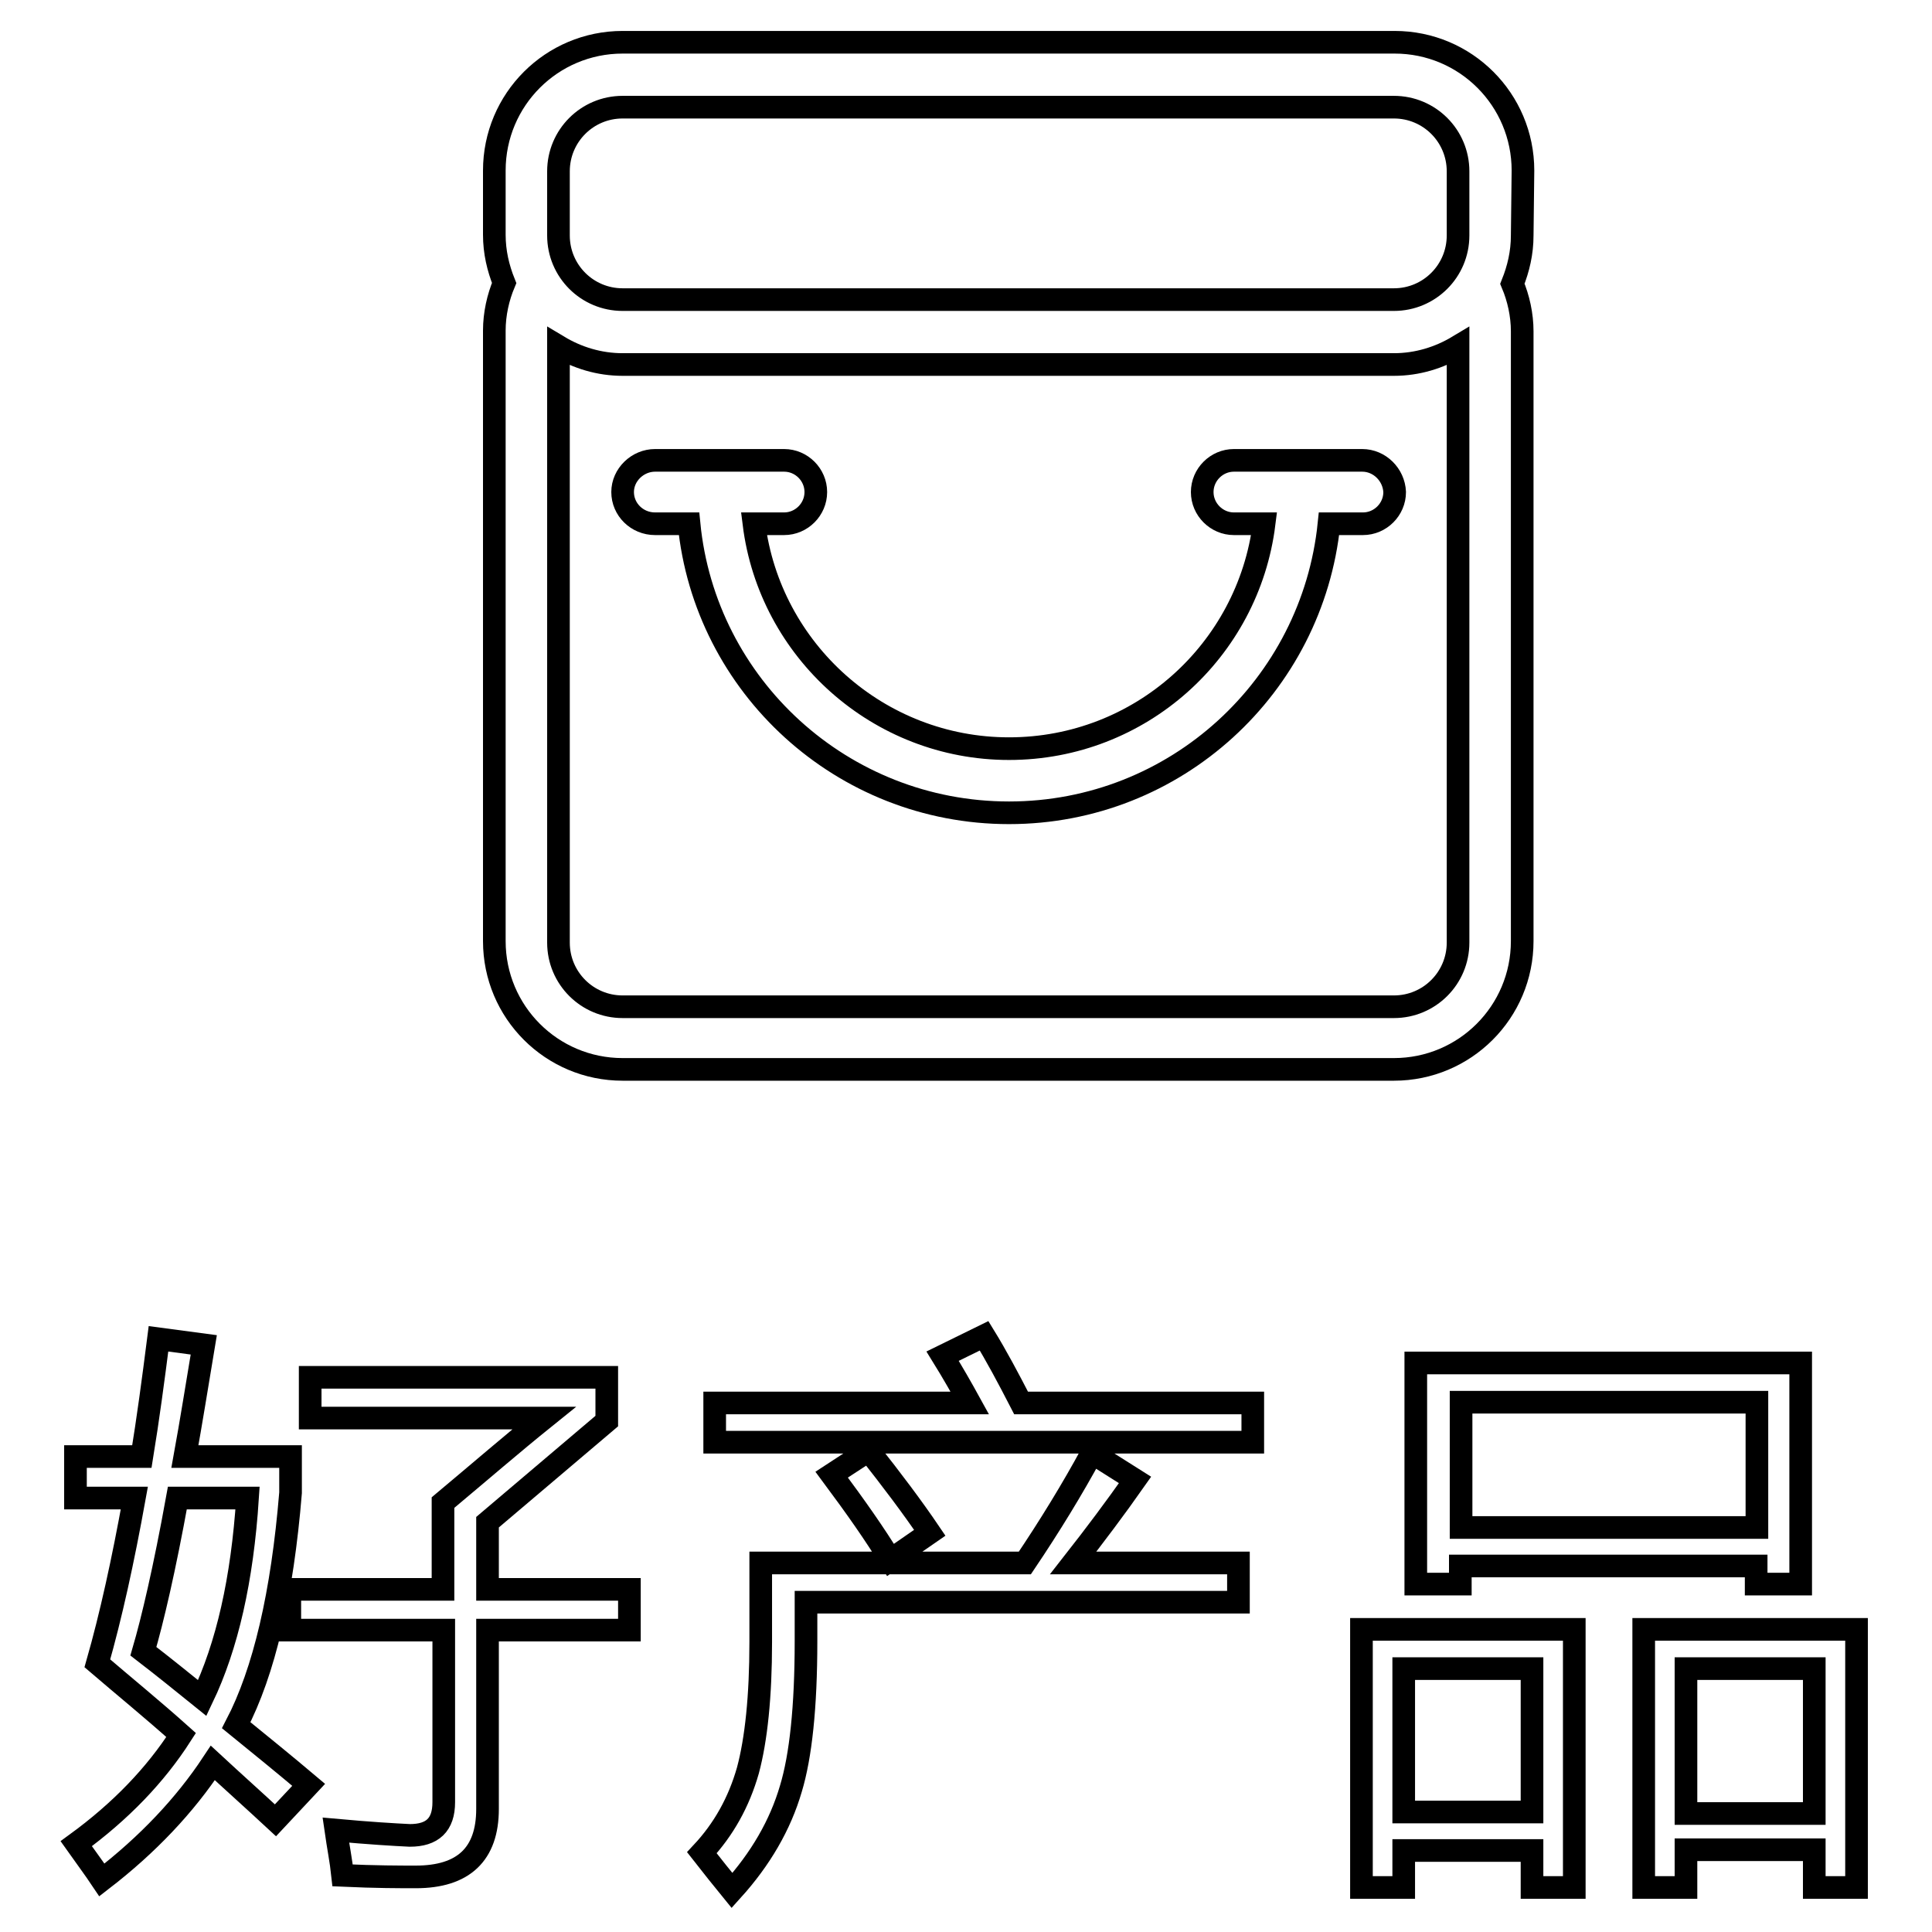 <?xml version="1.0" encoding="utf-8"?>
<!-- Svg Vector Icons : http://www.onlinewebfonts.com/icon -->
<!DOCTYPE svg PUBLIC "-//W3C//DTD SVG 1.1//EN" "http://www.w3.org/Graphics/SVG/1.1/DTD/svg11.dtd">
<svg version="1.1" xmlns="http://www.w3.org/2000/svg" xmlns:xlink="http://www.w3.org/1999/xlink" x="0px" y="0px" viewBox="0 0 256 256" enable-background="new 0 0 256 256" xml:space="preserve">
<g><g><path stroke-width="3" fill-opacity="0" stroke="#000000"  d="M201.8,22.6c0-9.4-7.6-17-17-17H82.5c-9.4,0-17,7.6-17,17v8.5c0,2.3,0.5,4.4,1.3,6.4c-0.8,1.9-1.3,4.1-1.3,6.3v80.9c0,9.4,7.6,17,17,17h102.2c9.4,0,17-7.6,17-17V43.9c0-2.2-0.5-4.4-1.3-6.3c0.8-2,1.3-4.1,1.3-6.4L201.8,22.6L201.8,22.6z M193.2,124.9c0,4.7-3.8,8.5-8.5,8.5H82.5c-4.7,0-8.5-3.8-8.5-8.5v-79c2.5,1.5,5.4,2.4,8.5,2.4h102.2c3.1,0,6-0.9,8.5-2.4L193.2,124.9L193.2,124.9z M193.2,31.2c0,4.7-3.8,8.5-8.5,8.5H82.5c-4.7,0-8.5-3.8-8.5-8.5v-8.5c0-4.7,3.8-8.5,8.5-8.5h102.2c4.7,0,8.5,3.8,8.5,8.5L193.2,31.2L193.2,31.2z M180.5,61h-17c-2.3,0-4.2,1.9-4.2,4.2c0,2.3,1.9,4.2,4.2,4.2h4c-2.1,16.8-16.4,29.8-33.8,29.8c-17.3,0-31.7-13-33.8-29.8h4c2.3,0,4.2-1.9,4.2-4.2c0-2.3-1.9-4.2-4.2-4.2H86.8c-2.3,0-4.3,1.9-4.3,4.2c0,2.3,1.9,4.2,4.3,4.2h4.5c2.1,21.5,20.3,38.3,42.4,38.3s40.2-16.8,42.4-38.3h4.5c2.3,0,4.2-1.9,4.2-4.2C184.7,62.9,182.8,61,180.5,61z"/><path stroke-width="3" fill-opacity="0" stroke="#000000"  d="M40.9,236.5l-4.4,4.7c-2.8-2.6-5.6-5.1-8.3-7.6c-3.7,5.6-8.6,10.8-14.7,15.5c-1-1.5-2.2-3.1-3.4-4.8c5.9-4.3,10.5-9.1,13.9-14.4c-3.8-3.4-7.6-6.5-11.1-9.5c1.8-6.3,3.4-13.6,4.9-21.9H10v-5.5h8.8c0.8-4.9,1.5-10.1,2.2-15.6l6,0.8c-0.9,5.4-1.7,10.4-2.5,14.8h14v4.8c-1.1,13.4-3.5,23.7-7.2,30.8C34.5,231.2,37.7,233.8,40.9,236.5z M32.8,198.5h-9.3c-1.7,9.4-3.3,16.2-4.5,20.3c2.6,2,5.2,4.1,7.8,6.2C30.1,218.1,32.1,209.3,32.8,198.5z M38.4,210.6h20.3v-11.5c4.9-4.1,9.3-7.9,13.4-11.2h-31v-5.4h39.3v5.8c-5.3,4.5-10.6,9-15.8,13.4v8.9h18.8v5.4H64.6v23.7c0,6-3.2,9-9.5,9c-2.1,0-5.3,0-9.7-0.2c-0.2-1.9-0.6-3.9-0.9-6c4.4,0.4,7.7,0.6,9.8,0.7c3,0,4.5-1.4,4.5-4.4V216H38.4L38.4,210.6L38.4,210.6z"/><path stroke-width="3" fill-opacity="0" stroke="#000000"  d="M100.8,207.1h35c3.3-4.9,6.3-9.8,8.9-14.6l5.7,3.6c-2.6,3.7-5.3,7.3-8.2,11h21.9v5.2h-57.3v5.2c0,8.7-0.7,15.2-2,19.5c-1.4,4.8-4,9.3-7.8,13.5c-1.3-1.6-2.6-3.2-4-5c2.9-3.1,4.9-6.7,6.1-10.9c1.1-4.1,1.7-9.8,1.7-17V207.1L100.8,207.1z M94.7,185.9h33.8c-1.1-2-2.3-4.1-3.6-6.2l5.5-2.7c1.6,2.6,3.2,5.6,4.9,8.9H166v5.2H94.7V185.9z M110.2,195.4l4.9-3.2c3,3.8,5.8,7.5,8.1,10.9l-5.2,3.6C116,203.4,113.4,199.7,110.2,195.4z"/><path stroke-width="3" fill-opacity="0" stroke="#000000"  d="M180.4,215.9h28.2v34.2H203v-4.9H186v4.9h-5.6V215.9z M203,221.1H186v19H203V221.1z M187.6,180.6h51v29.3h-5.9v-2.4h-39.2v2.4h-5.9V180.6L187.6,180.6z M232.8,185.8h-39.2v16.6h39.2V185.8z M217.7,215.9H246v34.2h-5.6v-5h-17v5h-5.6V215.9z M240.4,221.1h-17v19.2h17V221.1z"/></g></g>
</svg>